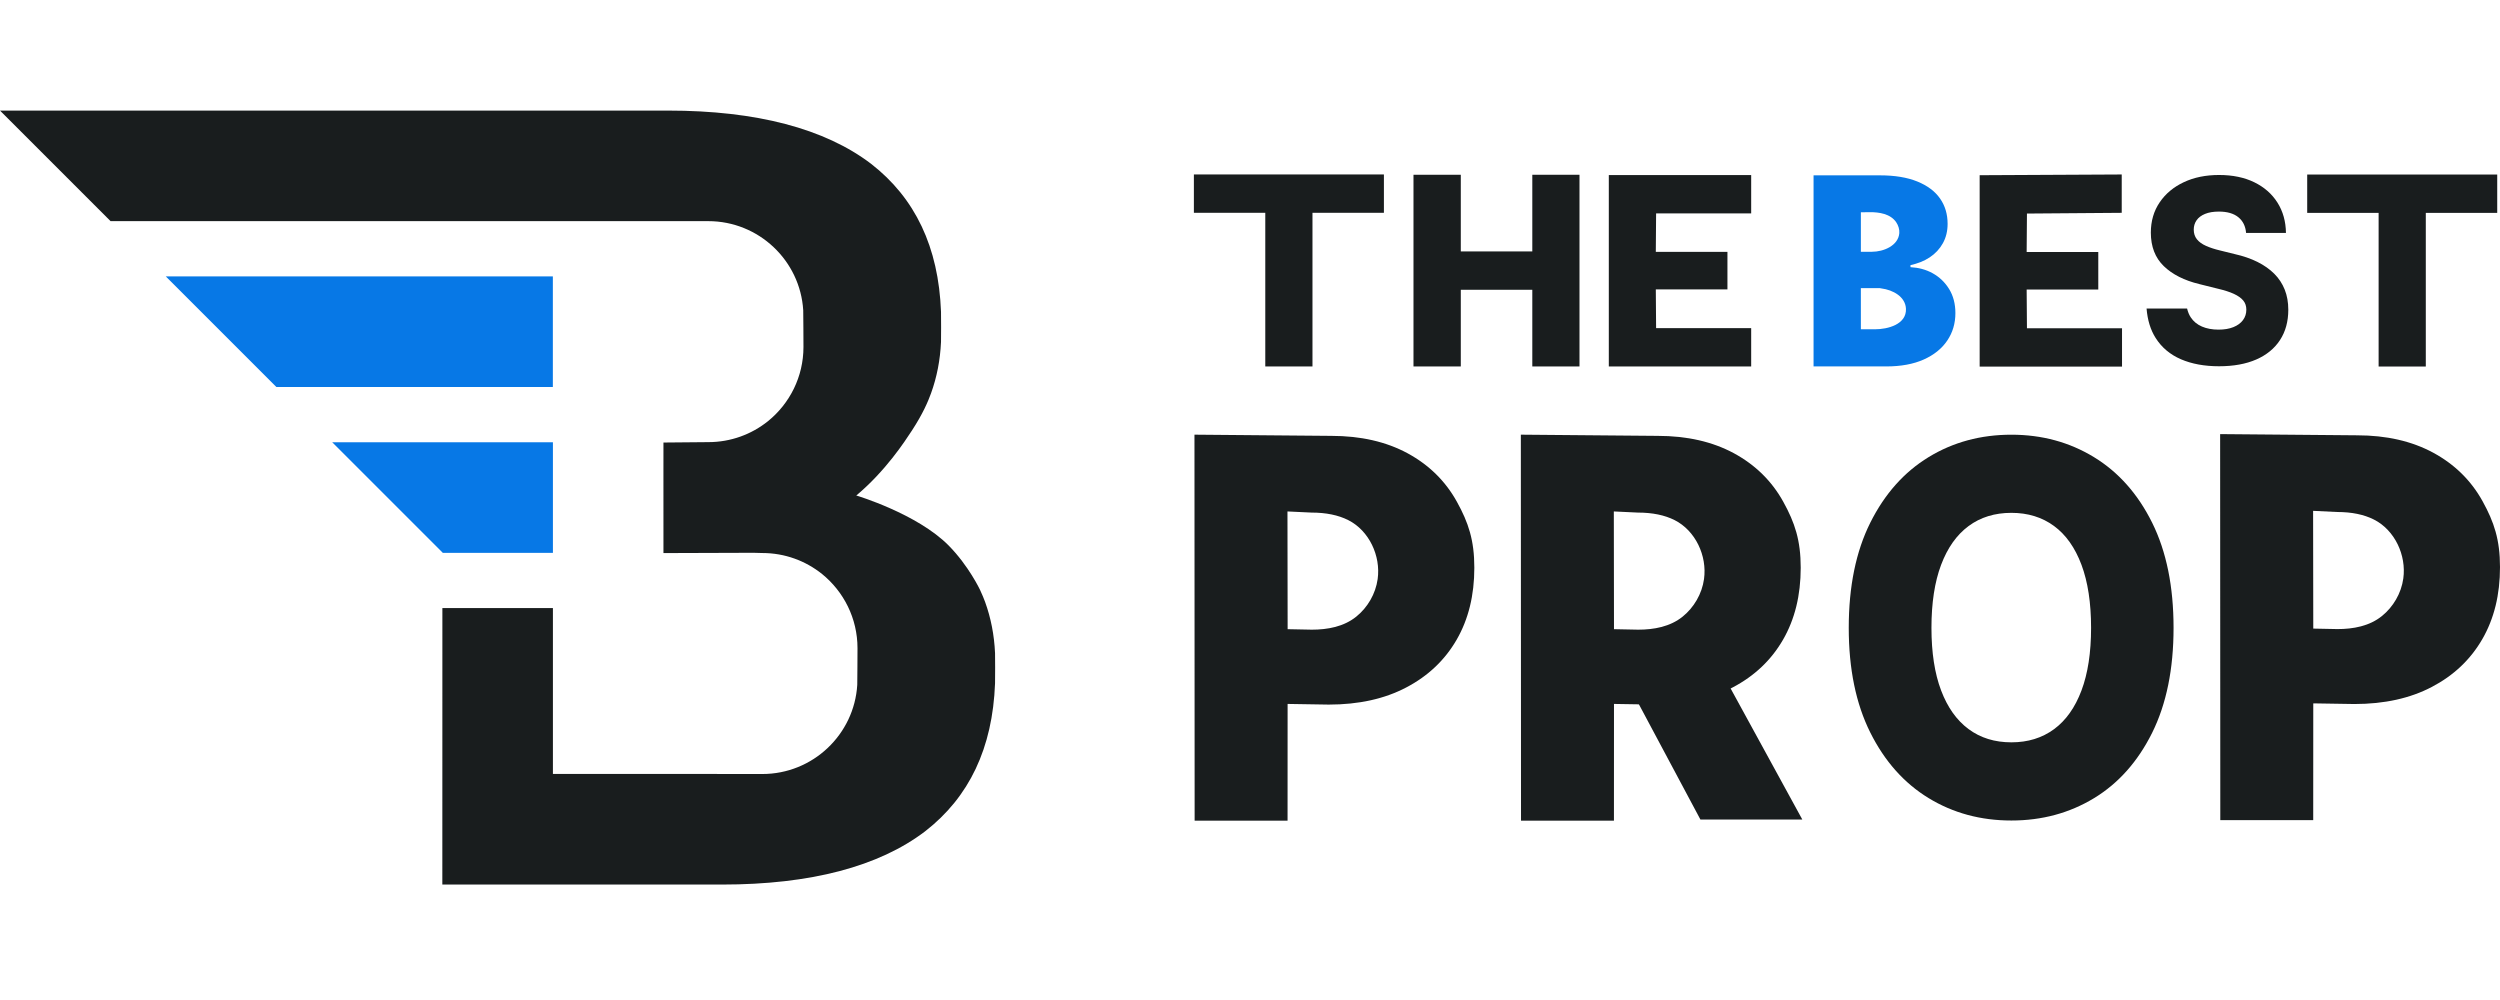 <svg width="210" height="84" viewBox="0 0 210 84" fill="none" xmlns="http://www.w3.org/2000/svg">
<path fill-rule="evenodd" clip-rule="evenodd" d="M46.44 23.22V32.507H23.215L13.928 23.22H46.44Z" fill="#0778E6"/>
<path fill-rule="evenodd" clip-rule="evenodd" d="M46.445 37.153V46.439H37.195L27.908 37.153H46.445Z" fill="#0778E6"/>
<path fill-rule="evenodd" clip-rule="evenodd" d="M83.584 54.866C83.516 53.347 83.238 51.913 82.745 50.555C82.654 50.309 82.514 49.956 82.32 49.543C82.32 49.543 81.372 47.533 79.691 45.828C77.045 43.148 71.937 41.625 71.937 41.625C71.933 41.624 71.93 41.624 71.926 41.623C74.374 39.581 75.994 37.096 76.603 36.163C77.532 34.737 77.955 33.729 78.206 33.038C78.698 31.68 78.976 30.245 79.045 28.727C79.055 28.483 79.055 26.5 79.045 26.195C78.841 20.743 76.868 16.634 73.176 13.764C69.29 10.805 63.553 9.289 56.108 9.289H55.13H55.121H0L9.287 18.576H55.121H59.496C63.737 18.576 67.216 21.892 67.471 26.063C67.481 26.094 67.491 29.144 67.491 29.144C67.491 31.656 66.331 33.904 64.511 35.379C63.138 36.478 61.398 37.139 59.496 37.139C59.404 37.139 55.73 37.173 55.73 37.173L55.728 39.813C55.728 41.585 55.73 46.459 55.73 46.459C55.73 46.459 62.41 46.437 63.282 46.434C63.435 46.434 63.943 46.454 64.035 46.454C65.936 46.454 67.676 47.115 69.05 48.214C70.87 49.689 72.03 51.937 72.03 54.449C72.03 54.449 72.019 57.501 72.01 57.53C71.755 61.701 68.277 65.017 64.035 65.017H60.24V65.013H46.445V51.078H37.16L37.156 74.299H37.16V74.303L59.66 74.299V74.303H60.647C68.094 74.303 73.83 72.787 77.715 69.827C81.407 66.959 83.38 62.85 83.584 57.398C83.594 57.093 83.594 55.11 83.584 54.866Z" fill="#191D1E"/>
<path d="M100.286 17.875V14.654H116.248V17.875H110.248V30.782H106.284V17.875H100.286Z" fill="#191D1E"/>
<path d="M193.805 17.882V14.661H209.767V17.882H203.767V30.788H199.804V17.882H193.805Z" fill="#191D1E"/>
<path d="M118.733 30.782V14.68H122.707V21.12H128.714V14.68H132.677V30.782H128.714V24.341H122.707V30.782H118.733Z" fill="#191D1E"/>
<path d="M135.14 30.782V14.705H147.099V17.926H139.113L139.088 21.155H145.105V24.308H139.088L139.113 27.562H147.099V30.783H135.14V30.782Z" fill="#191D1E"/>
<path d="M166.291 30.794V14.718L178.225 14.656V17.877L170.264 17.939L170.239 21.168H176.256V24.321H170.239L170.264 27.575H178.25V30.796H166.291V30.794Z" fill="#191D1E"/>
<path d="M152.339 30.782V14.729H157.913C159.159 14.729 160.206 14.901 161.054 15.246C161.902 15.591 162.538 16.066 162.963 16.674C163.387 17.281 163.599 17.989 163.599 18.802C163.599 19.412 163.466 19.956 163.2 20.434C162.934 20.911 162.565 21.307 162.096 21.618C161.607 21.944 161.058 22.143 160.48 22.271C160.483 22.328 160.483 22.385 160.48 22.442C161.14 22.478 161.769 22.635 162.345 22.954C162.92 23.274 163.381 23.718 163.729 24.284C164.077 24.852 164.253 25.524 164.253 26.299C164.253 27.161 164.027 27.929 163.572 28.604C163.118 29.279 162.459 29.811 161.596 30.198C160.733 30.586 159.678 30.78 158.432 30.78H152.339V30.782ZM156.313 21.149C156.313 21.149 157.237 21.149 157.238 21.149C158.214 21.149 159.452 20.644 159.542 19.586C159.569 19.272 159.458 18.932 159.281 18.669C158.801 17.962 157.856 17.815 157.042 17.822C156.869 17.823 156.313 17.834 156.313 17.833V21.149ZM156.313 27.66H157.496C158.587 27.66 160.147 27.246 160.101 25.948C160.065 24.922 159.001 24.352 158.047 24.229C157.65 24.177 158.392 24.204 157.992 24.204C157.537 24.204 157.083 24.204 156.627 24.204C156.597 24.204 156.312 24.204 156.312 24.204C156.313 24.205 156.313 27.66 156.313 27.66Z" fill="#0778E6"/>
<path d="M191.916 24.327C191.715 23.823 191.422 23.378 191.037 22.994C190.652 22.61 190.18 22.278 189.625 22.001C189.069 21.724 188.434 21.506 187.723 21.345L186.448 21.03C186.014 20.926 185.631 20.799 185.302 20.652C184.972 20.505 184.719 20.322 184.541 20.1C184.364 19.88 184.275 19.608 184.275 19.286C184.275 18.992 184.355 18.731 184.513 18.503C184.671 18.275 184.909 18.097 185.224 17.967C185.541 17.837 185.929 17.773 186.389 17.773C187.088 17.773 187.631 17.931 188.019 18.245C188.407 18.56 188.625 19.001 188.671 19.569H192.02C192.008 18.603 191.77 17.754 191.309 17.023C190.849 16.291 190.199 15.722 189.363 15.312C188.527 14.903 187.539 14.699 186.4 14.699C185.287 14.699 184.301 14.899 183.442 15.303C182.583 15.706 181.906 16.27 181.412 16.998C180.918 17.725 180.671 18.573 180.671 19.539C180.671 20.715 181.034 21.653 181.758 22.354C182.481 23.054 183.479 23.557 184.75 23.865L186.312 24.254C186.852 24.381 187.297 24.523 187.645 24.684C187.994 24.846 188.256 25.031 188.431 25.241C188.605 25.451 188.692 25.706 188.692 26.008C188.692 26.343 188.598 26.637 188.41 26.89C188.222 27.142 187.954 27.338 187.606 27.478C187.257 27.619 186.842 27.689 186.361 27.689C185.827 27.689 185.362 27.603 184.963 27.431C184.564 27.259 184.252 27.002 184.024 26.659C183.881 26.446 183.783 26.196 183.716 25.919H180.312C180.391 26.889 180.644 27.714 181.075 28.392C181.582 29.191 182.29 29.785 183.199 30.178C184.108 30.57 185.175 30.766 186.399 30.766C187.617 30.766 188.659 30.576 189.525 30.198C190.391 29.82 191.056 29.276 191.52 28.565C191.984 27.855 192.217 27.006 192.217 26.019C192.217 25.394 192.117 24.831 191.916 24.327Z" fill="#191D1E"/>
<path d="M122.384 42.157C121.42 40.411 120.038 39.055 118.239 38.076C116.435 37.102 114.302 36.613 111.824 36.613L100.335 36.512L100.349 68.938H108.155L108.159 59.13L111.612 59.186C114.131 59.186 116.31 58.705 118.136 57.74C119.966 56.781 121.374 55.441 122.362 53.729C123.35 52.016 123.844 50.003 123.844 47.69C123.844 45.386 123.35 43.903 122.384 42.157ZM115.113 50.405C114.807 50.935 114.408 51.408 113.936 51.789C112.882 52.646 111.513 52.892 110.194 52.892L108.161 52.851L108.147 42.961L110.163 43.057C111.39 43.057 112.419 43.269 113.252 43.689C115.007 44.573 115.993 46.689 115.724 48.639C115.637 49.262 115.425 49.863 115.113 50.405Z" fill="#191D1E"/>
<path d="M208.54 42.11C207.576 40.364 206.193 39.007 204.394 38.029C202.591 37.054 200.458 36.566 197.979 36.566L186.491 36.465L186.505 68.89H194.31L194.315 59.083L197.767 59.138C200.287 59.138 202.466 58.658 204.291 57.693C206.122 56.733 207.53 55.394 208.518 53.681C209.506 51.969 210 49.956 210 47.643C209.999 45.339 209.504 43.855 208.54 42.11ZM201.267 50.356C200.961 50.886 200.562 51.359 200.09 51.74C199.036 52.597 197.667 52.843 196.348 52.843L194.315 52.802L194.301 42.911L196.317 43.008C197.544 43.008 198.573 43.22 199.406 43.641C201.161 44.524 202.147 46.64 201.878 48.59C201.793 49.214 201.579 49.815 201.267 50.356Z" fill="#191D1E"/>
<path d="M142.836 68.843L134.806 53.8H143.167L151.396 68.843H142.836Z" fill="#191D1E"/>
<path d="M168.956 68.923C166.378 68.923 164.06 68.296 162 67.038C159.94 65.781 158.309 63.946 157.103 61.531C155.897 59.116 155.295 56.186 155.295 52.741C155.295 49.267 155.898 46.322 157.103 43.908C158.309 41.493 159.941 39.657 162 38.4C164.058 37.143 166.377 36.515 168.956 36.515C171.522 36.515 173.834 37.143 175.894 38.4C177.954 39.657 179.582 41.493 180.781 43.908C181.979 46.322 182.579 49.267 182.579 52.741C182.579 56.2 181.979 59.138 180.781 61.553C179.58 63.968 177.952 65.8 175.894 67.049C173.834 68.297 171.522 68.923 168.956 68.923ZM168.956 62.356C170.342 62.356 171.534 61.989 172.535 61.254C173.536 60.52 174.305 59.436 174.844 58.003C175.382 56.57 175.651 54.815 175.651 52.739C175.651 50.649 175.382 48.884 174.844 47.443C174.305 46.003 173.536 44.915 172.535 44.181C171.534 43.447 170.342 43.079 168.956 43.079C167.558 43.079 166.359 43.449 165.358 44.191C164.358 44.932 163.588 46.02 163.05 47.453C162.511 48.886 162.242 50.649 162.242 52.737C162.242 54.814 162.511 56.564 163.05 57.99C163.588 59.417 164.358 60.5 165.358 61.242C166.359 61.985 167.558 62.356 168.956 62.356Z" fill="#191D1E"/>
<path d="M149.8 42.157C148.836 40.411 147.453 39.055 145.655 38.076C143.851 37.102 141.718 36.613 139.24 36.613L127.751 36.512L127.765 68.938H135.571L135.575 59.13L139.027 59.186C141.547 59.186 143.726 58.705 145.552 57.74C147.382 56.781 148.79 55.441 149.778 53.729C150.766 52.016 151.26 50.003 151.26 47.69C151.26 45.386 150.765 43.903 149.8 42.157ZM142.527 50.405C142.221 50.935 141.822 51.408 141.351 51.789C140.296 52.646 138.928 52.892 137.609 52.892L135.575 52.851L135.561 42.961L137.577 43.057C138.804 43.057 139.833 43.269 140.666 43.689C142.421 44.573 143.408 46.689 143.138 48.639C143.053 49.262 142.839 49.863 142.527 50.405Z" fill="#191D1E"/>
</svg>
